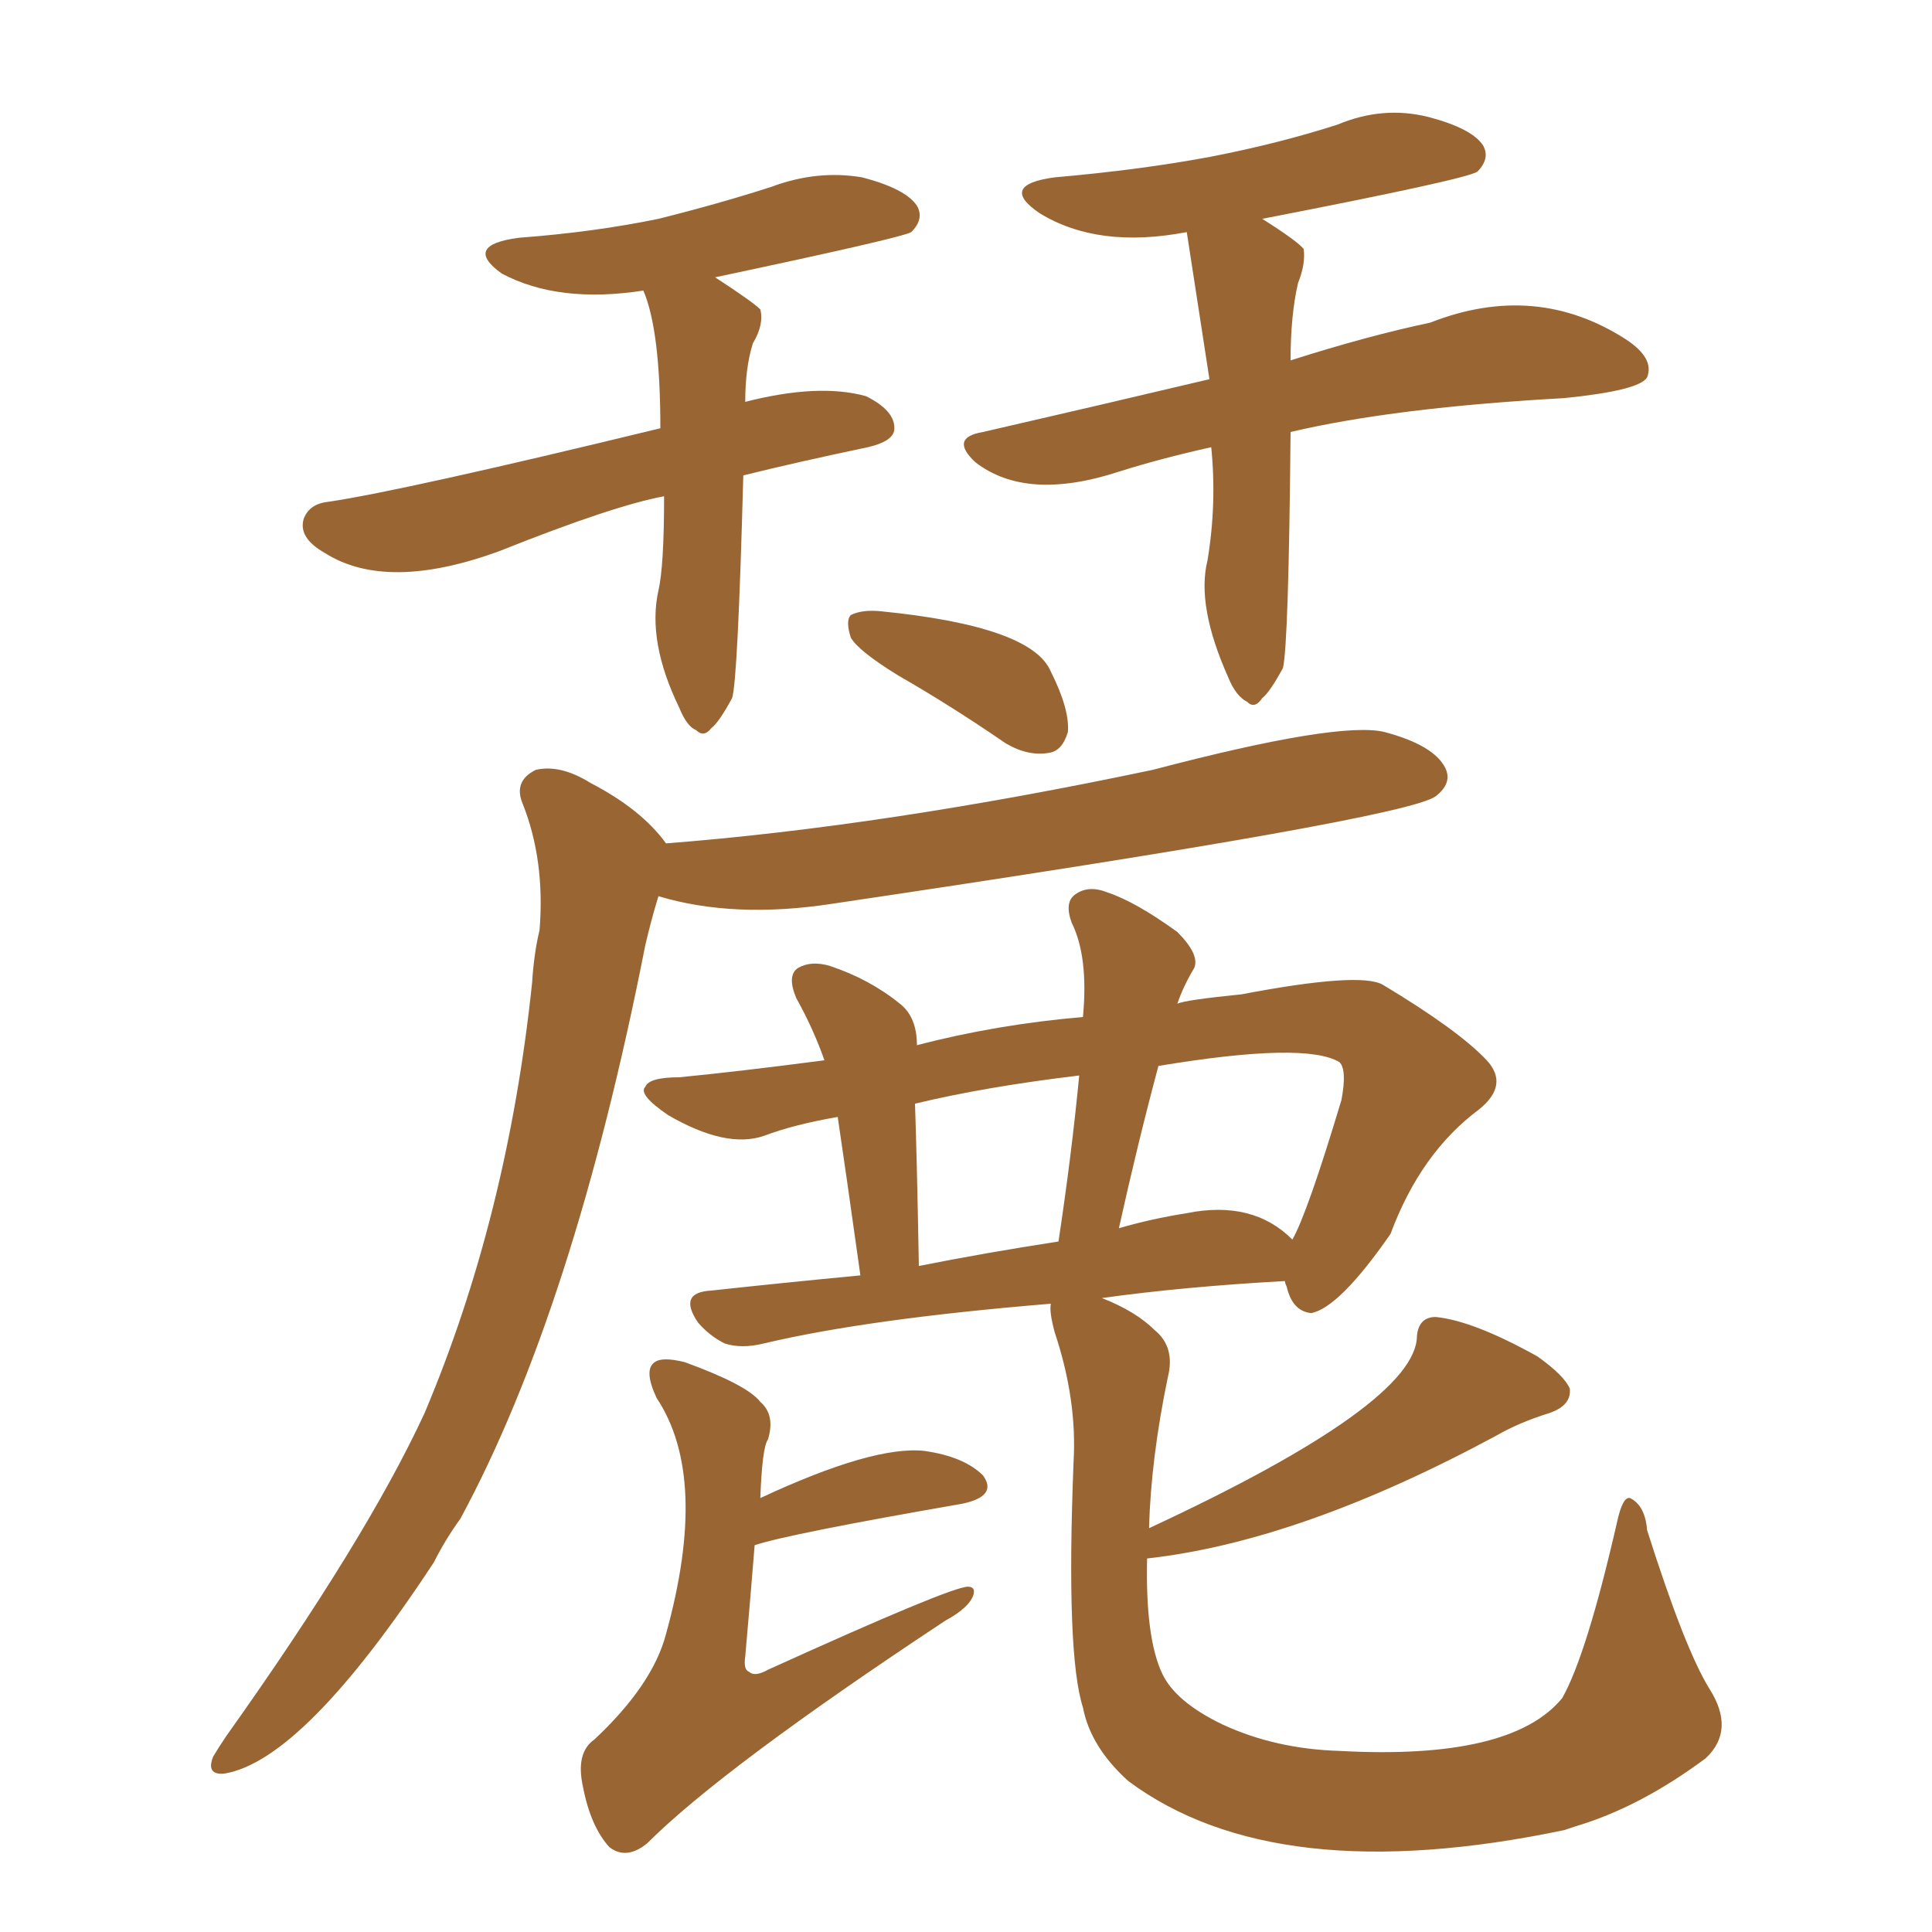 <svg xmlns="http://www.w3.org/2000/svg" xmlns:xlink="http://www.w3.org/1999/xlink" width="150" height="150"><path fill="#996633" padding="10" d="M69.73 52.44L69.73 52.44Q66.65 50.54 66.06 49.51L66.06 49.51Q65.63 48.19 66.06 47.75L66.06 47.75Q66.94 47.31 68.41 47.46L68.41 47.46Q80.13 48.63 81.59 52.15L81.59 52.15Q83.06 55.08 82.91 56.84L82.91 56.84Q82.47 58.30 81.45 58.45L81.45 58.45Q79.83 58.74 78.08 57.71L78.08 57.71Q73.83 54.79 69.73 52.44ZM51.71 65.48L51.71 65.48Q68.70 64.16 89.50 59.77L89.50 59.77Q104.00 55.96 107.52 56.84L107.52 56.84Q111.33 57.86 112.21 59.62L112.21 59.62Q112.79 60.79 111.47 61.82L111.47 61.82Q109.13 63.57 64.60 70.17L64.60 70.17Q56.98 71.34 51.12 69.58L51.12 69.58Q50.54 71.48 50.10 73.39L50.10 73.39Q44.53 101.66 35.74 117.92L35.74 117.92Q34.57 119.53 33.69 121.29L33.69 121.29Q23.58 136.67 17.43 137.70L17.43 137.70Q15.97 137.84 16.55 136.38L16.55 136.38Q16.99 135.64 17.58 134.77L17.58 134.77Q28.42 119.53 32.96 109.72L32.96 109.72Q39.40 94.48 41.31 76.32L41.31 76.32Q41.46 73.97 41.89 72.22L41.89 72.22Q42.33 66.80 40.58 62.40L40.58 62.40Q39.84 60.64 41.60 59.77L41.60 59.77Q43.51 59.33 45.85 60.79L45.85 60.79Q49.80 62.84 51.71 65.48ZM58.59 119.97L58.59 119.97Q58.30 123.63 57.86 128.61L57.86 128.61Q57.71 129.64 58.15 129.79L58.15 129.79Q58.59 130.22 59.62 129.64L59.62 129.64Q73.83 123.19 75.15 123.19L75.15 123.19Q75.73 123.19 75.59 123.78L75.59 123.78Q75.29 124.80 73.39 125.83L73.39 125.83Q56.10 137.26 50.24 143.12L50.24 143.12Q48.63 144.43 47.31 143.41L47.31 143.41Q45.85 141.80 45.26 138.72L45.26 138.72Q44.68 136.08 46.14 135.06L46.14 135.06Q50.68 130.81 51.71 126.86L51.71 126.86Q55.08 114.70 50.98 108.54L50.98 108.54Q49.95 106.35 50.83 105.76L50.83 105.76Q51.42 105.32 53.17 105.76L53.17 105.76Q58.01 107.52 59.03 108.84L59.03 108.84Q60.21 109.86 59.62 111.77L59.62 111.77Q59.18 112.35 59.03 116.31L59.03 116.31Q67.82 112.21 71.78 112.65L71.78 112.65Q74.85 113.09 76.32 114.55L76.32 114.55Q77.49 116.16 74.71 116.75L74.71 116.75Q61.23 119.09 58.59 119.97ZM89.06 121.00L89.06 121.00Q88.92 127.15 90.23 129.93L90.23 129.93Q91.26 132.13 94.92 133.89L94.92 133.89Q99.02 135.79 104.00 135.94L104.00 135.94Q117.33 136.67 121.29 131.84L121.29 131.84Q123.19 128.47 125.54 118.21L125.54 118.21Q125.98 116.16 126.56 116.31L126.56 116.31Q127.73 116.89 127.88 118.80L127.88 118.80Q130.81 128.03 132.71 131.10L132.71 131.10Q134.77 134.33 132.42 136.52L132.42 136.52Q127.29 140.33 122.31 141.80L122.31 141.80Q121.88 141.94 121.44 142.09L121.44 142.09Q99.02 146.78 87.60 138.28L87.60 138.28Q84.67 135.64 84.08 132.57L84.08 132.57Q82.76 128.47 83.35 113.53L83.35 113.53Q83.64 108.69 81.88 103.42L81.88 103.42Q81.45 101.81 81.59 101.22L81.59 101.22Q67.38 102.39 59.33 104.30L59.33 104.30Q57.57 104.74 56.25 104.30L56.25 104.30Q55.08 103.71 54.20 102.69L54.20 102.69Q52.59 100.34 55.22 100.20L55.22 100.20Q60.64 99.61 66.80 99.02L66.80 99.02Q65.63 90.67 65.04 86.72L65.04 86.72Q61.67 87.30 59.33 88.18L59.33 88.18Q56.40 89.21 51.86 86.57L51.86 86.57Q49.51 84.96 50.10 84.38L50.10 84.38Q50.39 83.64 52.73 83.64L52.73 83.64Q57.28 83.20 64.01 82.32L64.01 82.32Q63.13 79.83 61.82 77.49L61.82 77.49Q61.08 75.73 61.96 75.15L61.96 75.15Q62.99 74.56 64.45 75L64.45 75Q67.53 76.03 69.87 77.93L69.87 77.93Q71.19 78.96 71.19 81.15L71.19 81.15Q77.34 79.54 84.08 78.96L84.08 78.96Q84.52 74.27 83.20 71.63L83.20 71.63Q82.62 70.02 83.50 69.43L83.50 69.43Q84.52 68.70 85.99 69.29L85.99 69.29Q88.18 70.02 91.41 72.36L91.41 72.36Q93.16 74.12 92.72 75.15L92.72 75.15Q91.85 76.61 91.41 77.93L91.41 77.93Q91.99 77.64 96.39 77.20L96.39 77.20Q105.62 75.44 107.37 76.46L107.37 76.46Q113.23 79.98 115.43 82.32L115.43 82.32Q117.19 84.23 114.84 86.13L114.84 86.13Q110.30 89.50 107.96 95.80L107.96 95.80Q104.00 101.51 101.81 101.95L101.81 101.95Q100.34 101.81 99.90 99.90L99.90 99.90Q99.76 99.61 99.76 99.46L99.76 99.46Q91.85 99.90 85.55 100.78L85.55 100.78Q88.18 101.81 89.65 103.27L89.65 103.27Q91.26 104.59 90.67 106.93L90.67 106.93Q89.36 113.23 89.21 118.65L89.21 118.65Q110.01 108.98 110.01 103.71L110.01 103.71Q110.16 102.25 111.47 102.25L111.47 102.25Q114.40 102.54 119.38 105.32L119.38 105.32Q121.44 106.79 121.88 107.81L121.88 107.81Q122.02 109.13 120.26 109.72L120.26 109.72Q117.92 110.45 116.16 111.47L116.16 111.47Q100.93 119.68 89.06 121.00ZM82.18 96.39L82.18 96.39Q83.20 89.65 83.79 83.50L83.79 83.50Q76.46 84.38 71.04 85.69L71.04 85.69Q71.19 89.94 71.34 98.29L71.34 98.29Q76.46 97.27 82.18 96.39ZM89.94 82.76L89.94 82.76Q88.33 88.77 86.87 95.36L86.87 95.36Q89.36 94.63 92.14 94.19L92.14 94.19Q97.27 93.16 100.34 96.24L100.34 96.24Q101.51 94.19 104.15 85.40L104.15 85.40Q104.59 83.06 104.00 82.47L104.00 82.47Q101.37 80.86 89.94 82.76ZM51.56 38.53L51.56 38.53Q47.61 39.26 38.82 42.77L38.82 42.77Q30.03 46.00 25.20 42.92L25.20 42.92Q23.14 41.75 23.58 40.28L23.58 40.28Q24.02 39.11 25.49 38.96L25.49 38.96Q31.35 38.09 51.27 33.25L51.27 33.25Q51.27 25.63 49.95 22.56L49.95 22.56Q43.36 23.58 38.96 21.24L38.96 21.24Q35.89 19.04 40.28 18.46L40.28 18.46Q46.14 18.02 51.12 16.99L51.12 16.99Q55.81 15.82 59.91 14.50L59.91 14.50Q63.43 13.18 66.94 13.77L66.94 13.77Q70.31 14.65 71.19 15.97L71.19 15.97Q71.78 16.99 70.75 18.02L70.75 18.02Q70.02 18.46 55.52 21.53L55.52 21.53Q58.45 23.44 59.03 24.02L59.03 24.02Q59.33 25.20 58.45 26.66L58.45 26.66Q57.86 28.56 57.86 31.20L57.86 31.20Q63.57 29.74 67.24 30.76L67.24 30.76Q69.58 31.93 69.43 33.40L69.43 33.40Q69.29 34.28 67.38 34.72L67.38 34.72Q61.82 35.89 57.71 36.91L57.71 36.91Q57.28 52.88 56.84 54.20L56.84 54.20Q55.81 56.10 55.22 56.54L55.22 56.54Q54.64 57.28 54.05 56.69L54.05 56.69Q53.32 56.40 52.73 54.93L52.73 54.93Q50.24 49.80 51.12 45.85L51.12 45.85Q51.56 43.95 51.56 38.53ZM100.20 33.54L100.20 33.54L100.20 33.54Q100.05 49.95 99.61 51.86L99.61 51.86Q98.58 53.76 98.00 54.20L98.00 54.20Q97.41 55.08 96.83 54.49L96.83 54.49Q95.95 54.05 95.36 52.59L95.36 52.59Q92.87 47.02 93.75 43.51L93.75 43.51Q94.48 39.11 94.04 34.72L94.04 34.72Q90.09 35.60 86.87 36.62L86.87 36.62Q79.69 38.96 75.73 35.89L75.73 35.89Q73.68 33.98 76.32 33.54L76.32 33.54Q85.84 31.35 93.90 29.44L93.90 29.44Q92.14 18.02 92.14 18.02L92.14 18.02Q85.25 19.34 80.71 16.55L80.71 16.55Q77.49 14.36 81.88 13.77L81.88 13.77Q88.62 13.18 94.04 12.16L94.04 12.16Q99.32 11.13 103.86 9.67L103.86 9.67Q107.37 8.20 110.89 9.08L110.89 9.08Q114.26 9.96 115.14 11.28L115.14 11.28Q115.72 12.30 114.70 13.33L114.70 13.33Q113.82 13.92 98.00 16.99L98.00 16.99Q100.78 18.75 101.22 19.34L101.22 19.34Q101.37 20.51 100.78 21.97L100.78 21.97Q100.20 24.46 100.20 27.98L100.20 27.98Q106.20 26.07 111.04 25.05L111.04 25.05Q119.24 21.83 126.27 26.37L126.27 26.37Q128.47 27.83 127.88 29.30L127.88 29.30Q127.29 30.32 121.44 30.91L121.44 30.91Q108.25 31.64 100.20 33.54Z"/></svg>